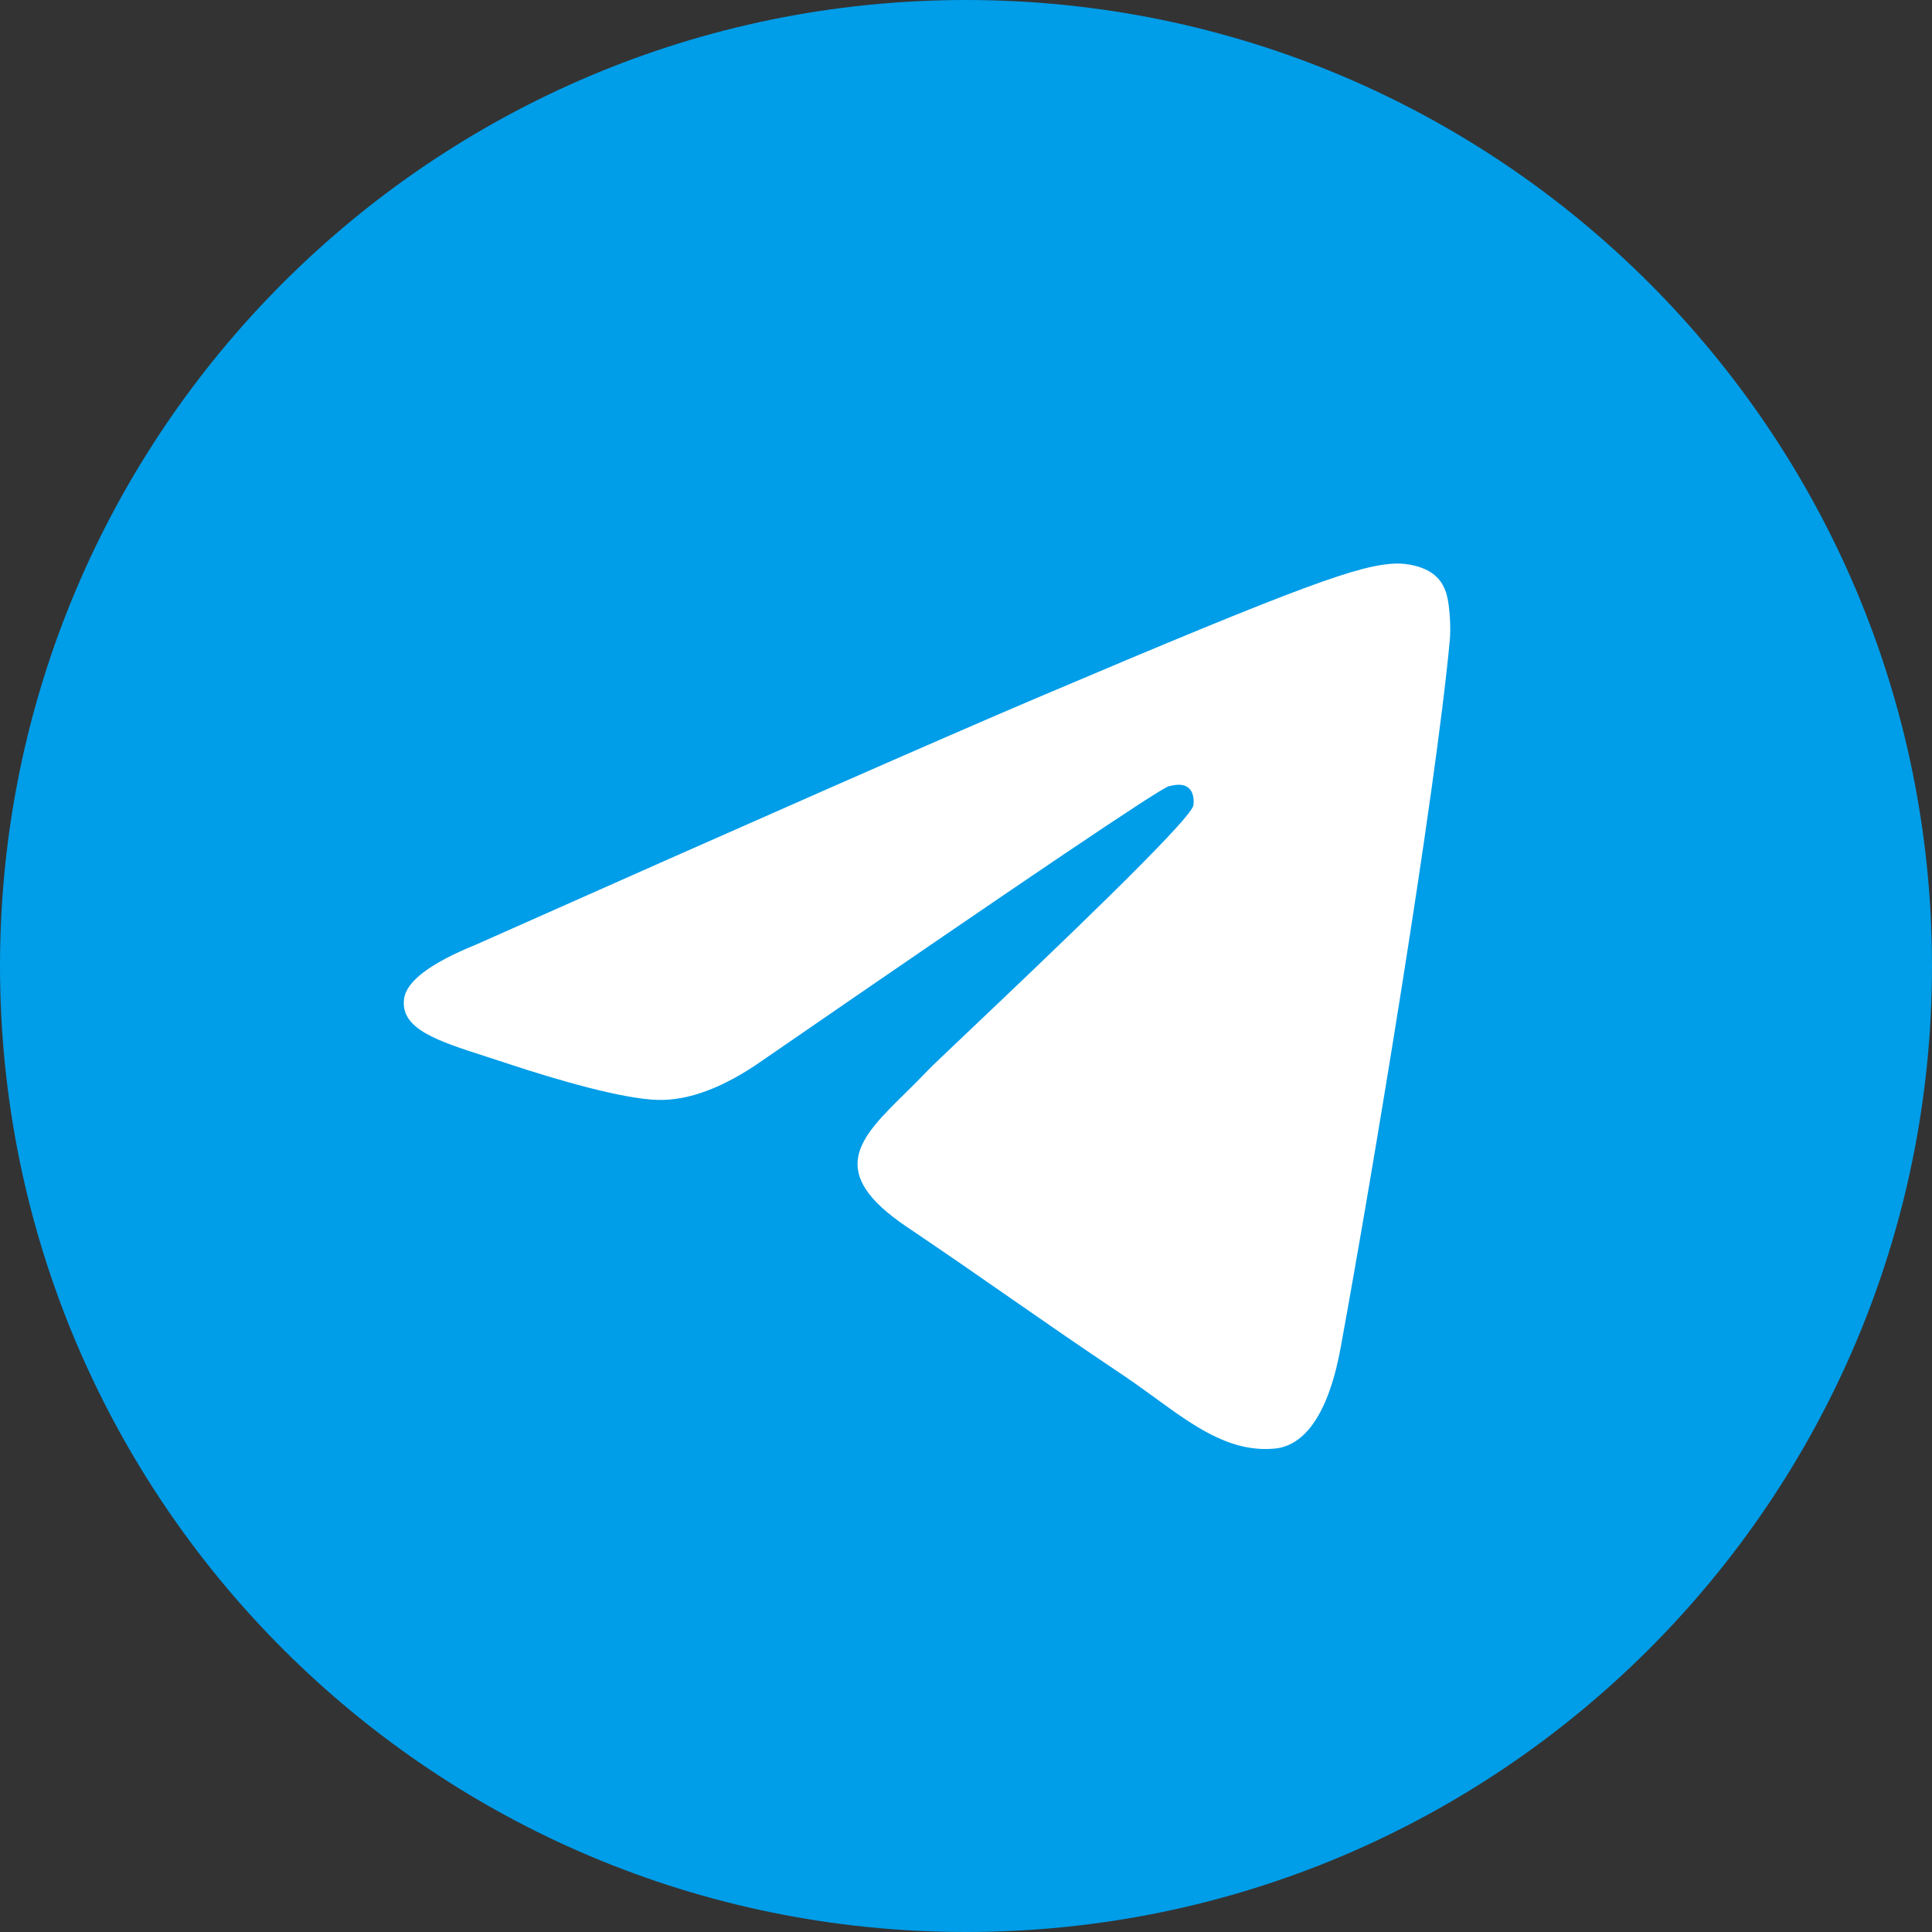 <?xml version="1.0" encoding="UTF-8"?> <svg xmlns="http://www.w3.org/2000/svg" width="32" height="32" viewBox="0 0 32 32" fill="none"><rect x="0" y="0" width="32" height="32" fill="#333333" stroke="none"/><path fill-rule="evenodd" clip-rule="evenodd" d="M32 16C32 24.837 24.837 32 16 32C7.163 32 0 24.837 0 16C0 7.163 7.163 0 16 0C24.837 0 32 7.163 32 16Z" fill="#009DE8"></path><path fill-rule="evenodd" clip-rule="evenodd" d="M17.187 11.554C15.635 12.213 12.532 13.578 7.879 15.648C7.124 15.955 6.728 16.255 6.692 16.548C6.631 17.044 7.239 17.239 8.067 17.505C8.18 17.542 8.297 17.579 8.416 17.619C9.231 17.889 10.328 18.206 10.898 18.218C11.414 18.23 11.991 18.012 12.628 17.565C16.976 14.569 19.22 13.055 19.361 13.022C19.46 12.999 19.598 12.97 19.691 13.055C19.785 13.139 19.775 13.3 19.765 13.343C19.705 13.605 17.317 15.872 16.082 17.045C15.697 17.41 15.423 17.67 15.368 17.729C15.242 17.861 15.115 17.987 14.992 18.108C14.235 18.853 13.668 19.412 15.024 20.324C15.675 20.763 16.197 21.125 16.717 21.487C17.286 21.882 17.852 22.276 18.586 22.767C18.773 22.892 18.951 23.022 19.125 23.148C19.786 23.63 20.38 24.062 21.114 23.993C21.541 23.953 21.981 23.544 22.205 22.323C22.734 19.436 23.773 13.183 24.013 10.606C24.034 10.381 24.008 10.092 23.986 9.965C23.965 9.838 23.921 9.657 23.759 9.524C23.568 9.365 23.273 9.332 23.141 9.334C22.541 9.345 21.619 9.672 17.187 11.554Z" fill="white"></path></svg> 